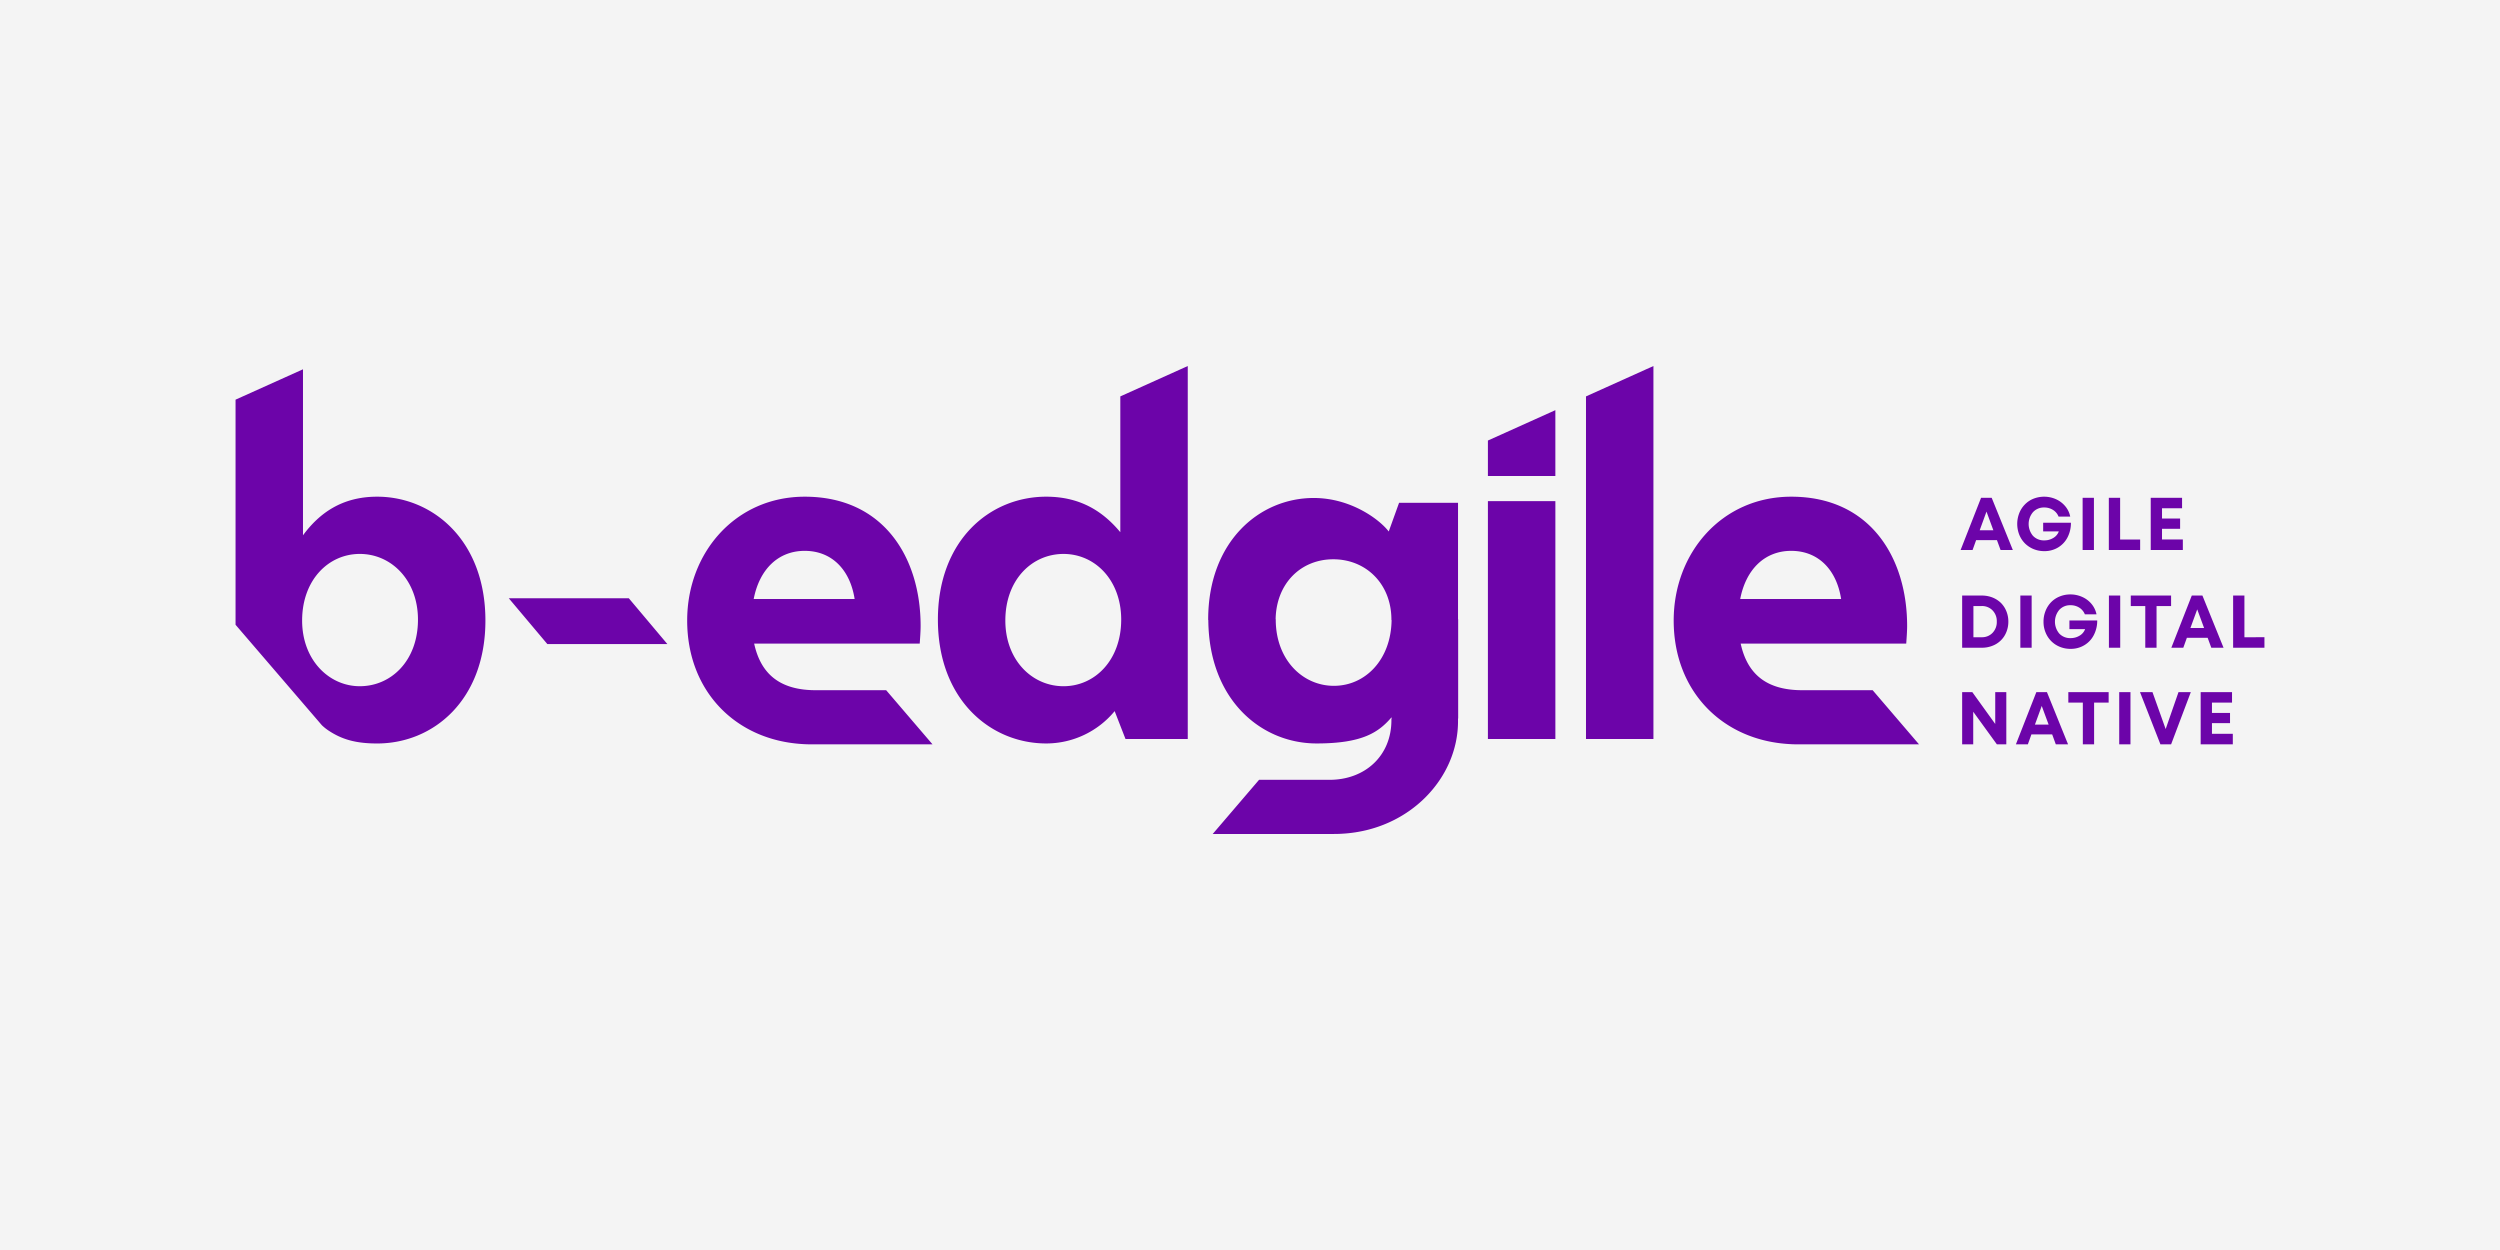 <?xml version="1.0" encoding="UTF-8"?>
<svg xmlns="http://www.w3.org/2000/svg" xmlns:xlink="http://www.w3.org/1999/xlink" width="1000" height="500" viewBox="0 0 1000 500">
  <rect x="0" y="0" width="1000" height="500" fill="#808080" stroke="none"/>
  <defs>
    <linearGradient id="linear-gradient" x1="-0.016" y1="-2.006" x2="-0.015" y2="-2.006" gradientUnits="objectBoundingBox">
      <stop offset="0" stop-color="#00b1fe"></stop>
      <stop offset="1" stop-color="#6c04a9"></stop>
    </linearGradient>
    <clipPath id="clip-partner-b-edgile">
      <rect width="1000" height="500"></rect>
    </clipPath>
  </defs>
  <g id="partner-b-edgile" clip-path="url(#clip-partner-b-edgile)">
    <rect width="1000" height="500" fill="#f4f4f4"></rect>
    <g id="partner-b-edgile-2" data-name="partner-b-edgile" transform="translate(67.604 -642.584)">
      <path id="Pfad_3247" data-name="Pfad 3247" d="M415.721,890.615h-.054v-.2c0-31.143,20.4-48.638,42.234-48.638,14.735,0,26.244,8.51,29.989,13.409l4.133-11.475h23.585v46.559h.057V930l-.068.02c.007.358.01.712.01,1.066,0,22.755-19.361,43.381-46.111,44.97-1.171.088-2.372.115-3.587.115H417.479l18.537-21.658h28.191c14.212,0,24.753-9.606,24.753-23.821l0-.692h.138l-.1-.479c-5.112,5.918-11.465,10.443-29.966,10.443C436.967,939.968,415.947,922.632,415.721,890.615ZM759.729,919.44v4.191h5.8v16.692h4.508V923.631h5.817V919.44Zm-29.237,0v12.734l-9.167-12.734h-4.066v20.882h4.427V927.278l9.461,13.044h3.772V919.44Zm73.3,0-5.129,14.765-5.274-14.765H788.4l8.165,20.882h4.272l7.882-20.882Zm13.389,16.675V931.83h7.227v-4.083H817.18v-4.13h8.027V919.44H812.662v20.882h12.859v-4.207ZM751.172,919.44h-4.241l-8.179,20.882h4.784l1.424-3.971h8.307l1.454,3.971h4.9Zm33.411,0h-4.5v20.882h4.5Zm-497.726-.776H258.669c-14.213,0-21.933-6.377-24.609-18.639h66.223c.173-2.487.361-4.973.361-7.1,0-26.983-14.547-51.664-46.356-51.664-27.675,0-47.021,22.367-47.021,49.539,0,28.208,19.36,47.815,46.11,49.407,1.171.084,2.372.115,3.586.115H305.4Zm394.6,0H653.272c-14.215,0-21.932-6.377-24.607-18.639h66.22c.175-2.487.361-4.973.361-7.1,0-26.983-14.546-51.664-46.353-51.664-27.675,0-47.022,22.367-47.022,49.539,0,28.208,19.361,47.815,46.111,49.407,1.171.084,2.372.115,3.587.115H700ZM83.246,841.258c-14.034,0-23.1,6.569-29.654,15.443v-66.4L26.616,802.449v90.038l34.51,40.169a19.332,19.332,0,0,0,2.741,2.19c5.3,3.5,10.817,5.129,19.379,5.129,22.546,0,43.314-17.387,43.314-49.178C126.56,858.659,105.434,841.258,83.246,841.258Zm297.276-40.112v54.317c-6.377-7.632-15.264-14.205-29.646-14.205-22.545,0-43.321,17.4-43.321,49.171,0,32.138,21.13,49.539,43.321,49.539a35.512,35.512,0,0,0,27.382-12.933l4.339,11.152h24.9V788.993ZM554.545,843.03H527.559v95.164h26.986Zm39.224-54.036V938.187H566.793V801.147Zm152.6,143.43,2.723-7.46,2.753,7.46ZM357.8,917.071c-12.613,0-23.267-10.477-23.267-26.271,0-16.341,10.654-26.642,23.267-26.642s23.076,10.477,23.076,26.271C380.876,906.595,370.4,917.071,357.8,917.071Zm-281.481,0c-12.3,0-23.072-10.47-23.072-26.271,0-16.159,10.474-26.645,23.072-26.645s23.265,10.487,23.265,26.3C99.584,906.79,88.932,917.068,76.319,917.068Zm412.714-26.453h-.074v-.2c0-14.215-10.105-24.122-23.251-24.122-12.967,0-22.816,9.663-23.059,23.976h.047v.189c0,15.9,10.652,26.453,23.268,26.453C478.425,916.913,488.811,906.591,489.033,890.615Zm271.131.152v3.472h6.272a5.046,5.046,0,0,1-2.19,2.6,6.778,6.778,0,0,1-3.627.985,5.9,5.9,0,0,1-4.521-1.829,7.362,7.362,0,0,1,.017-9.481,5.881,5.881,0,0,1,4.5-1.846,6.437,6.437,0,0,1,3.519.985,5.662,5.662,0,0,1,2.207,2.659h4.66a9.552,9.552,0,0,0-1.971-4.127,10.294,10.294,0,0,0-3.725-2.817,11.362,11.362,0,0,0-4.768-1.016,11.152,11.152,0,0,0-4.289.83,10.017,10.017,0,0,0-3.411,2.281,10.484,10.484,0,0,0-2.22,3.472,11.393,11.393,0,0,0-.813,4.336,11.072,11.072,0,0,0,.83,4.332,10.364,10.364,0,0,0,2.267,3.442,10.245,10.245,0,0,0,3.442,2.267,11.118,11.118,0,0,0,4.272.813,10.367,10.367,0,0,0,5.52-1.471,9.948,9.948,0,0,0,3.786-4.052,12.377,12.377,0,0,0,1.363-5.834Zm24.543-9.964V885h5.8v16.675h4.508V885h5.817V880.8Zm28.656,0h-4.255l-8.182,20.869h4.788l1.424-3.958h8.324l1.451,3.958h4.9Zm16.8,16.675V880.8h-4.518v20.869h12.528v-4.194Zm-95.228-10.416a9.909,9.909,0,0,0-2.176-3.317,10.352,10.352,0,0,0-3.364-2.159,11.546,11.546,0,0,0-4.255-.783h-7.882v20.869h7.882a11.267,11.267,0,0,0,4.241-.783,9.637,9.637,0,0,0,5.554-5.476,10.97,10.97,0,0,0,.8-4.194A10.856,10.856,0,0,0,734.936,887.062Zm45.547-6.259h-4.521v20.869h4.521Zm-35.428,0h-4.521v20.869h4.521ZM199.334,900.2H151.323L135.9,881.879h48.012Zm530.078-4.471a5.783,5.783,0,0,1-4.363,1.751h-3.286V885h3.286a5.82,5.82,0,0,1,4.363,1.734,6.126,6.126,0,0,1,1.7,4.488A6.2,6.2,0,0,1,729.412,895.727Zm79.15-1.94,2.723-7.46,2.75,7.46Zm-159.67-30.863c10.888,0,18.159,7.632,19.951,19.256H628.476C630.76,870.4,638.206,862.924,648.892,862.924Zm-394.6,0c10.889,0,18.16,7.632,19.954,19.256h-40.37C236.156,870.4,243.6,862.924,254.288,862.924Zm495.369-11.246v3.472h6.256a4.946,4.946,0,0,1-2.187,2.6,6.742,6.742,0,0,1-3.617.985,5.921,5.921,0,0,1-4.535-1.832,7.337,7.337,0,0,1,.03-9.478,5.892,5.892,0,0,1,4.5-1.846,6.425,6.425,0,0,1,3.506.985,5.477,5.477,0,0,1,2.207,2.659h4.66a9.18,9.18,0,0,0-1.97-4.13,10.349,10.349,0,0,0-3.7-2.814,11.632,11.632,0,0,0-9.076-.189,9.858,9.858,0,0,0-3.391,2.284,10.282,10.282,0,0,0-2.237,3.458,11.846,11.846,0,0,0,.013,8.678,10.51,10.51,0,0,0,2.267,3.442,10.693,10.693,0,0,0,3.442,2.271,11.26,11.26,0,0,0,4.285.813,10.455,10.455,0,0,0,5.523-1.471,10.12,10.12,0,0,0,3.786-4.066,12.486,12.486,0,0,0,1.343-5.82Zm47.538,6.694V854.1h7.241V850H797.2v-4.113h8.024v-4.177H792.687v20.866h12.845v-4.208Zm-27.232-16.658h-4.521v20.866h4.521Zm-40.891,0h-4.255l-8.182,20.866h4.788l1.424-3.958h8.321l1.454,3.958h4.9Zm51.371,16.675V841.714h-4.521v20.866h12.528v-4.191ZM724.27,854.7l2.723-7.477,2.75,7.477ZM554.539,806.647v26.338H527.559V818.8Z" transform="translate(0)" fill="url(#linear-gradient)"></path>
    </g>
  </g>
</svg>
